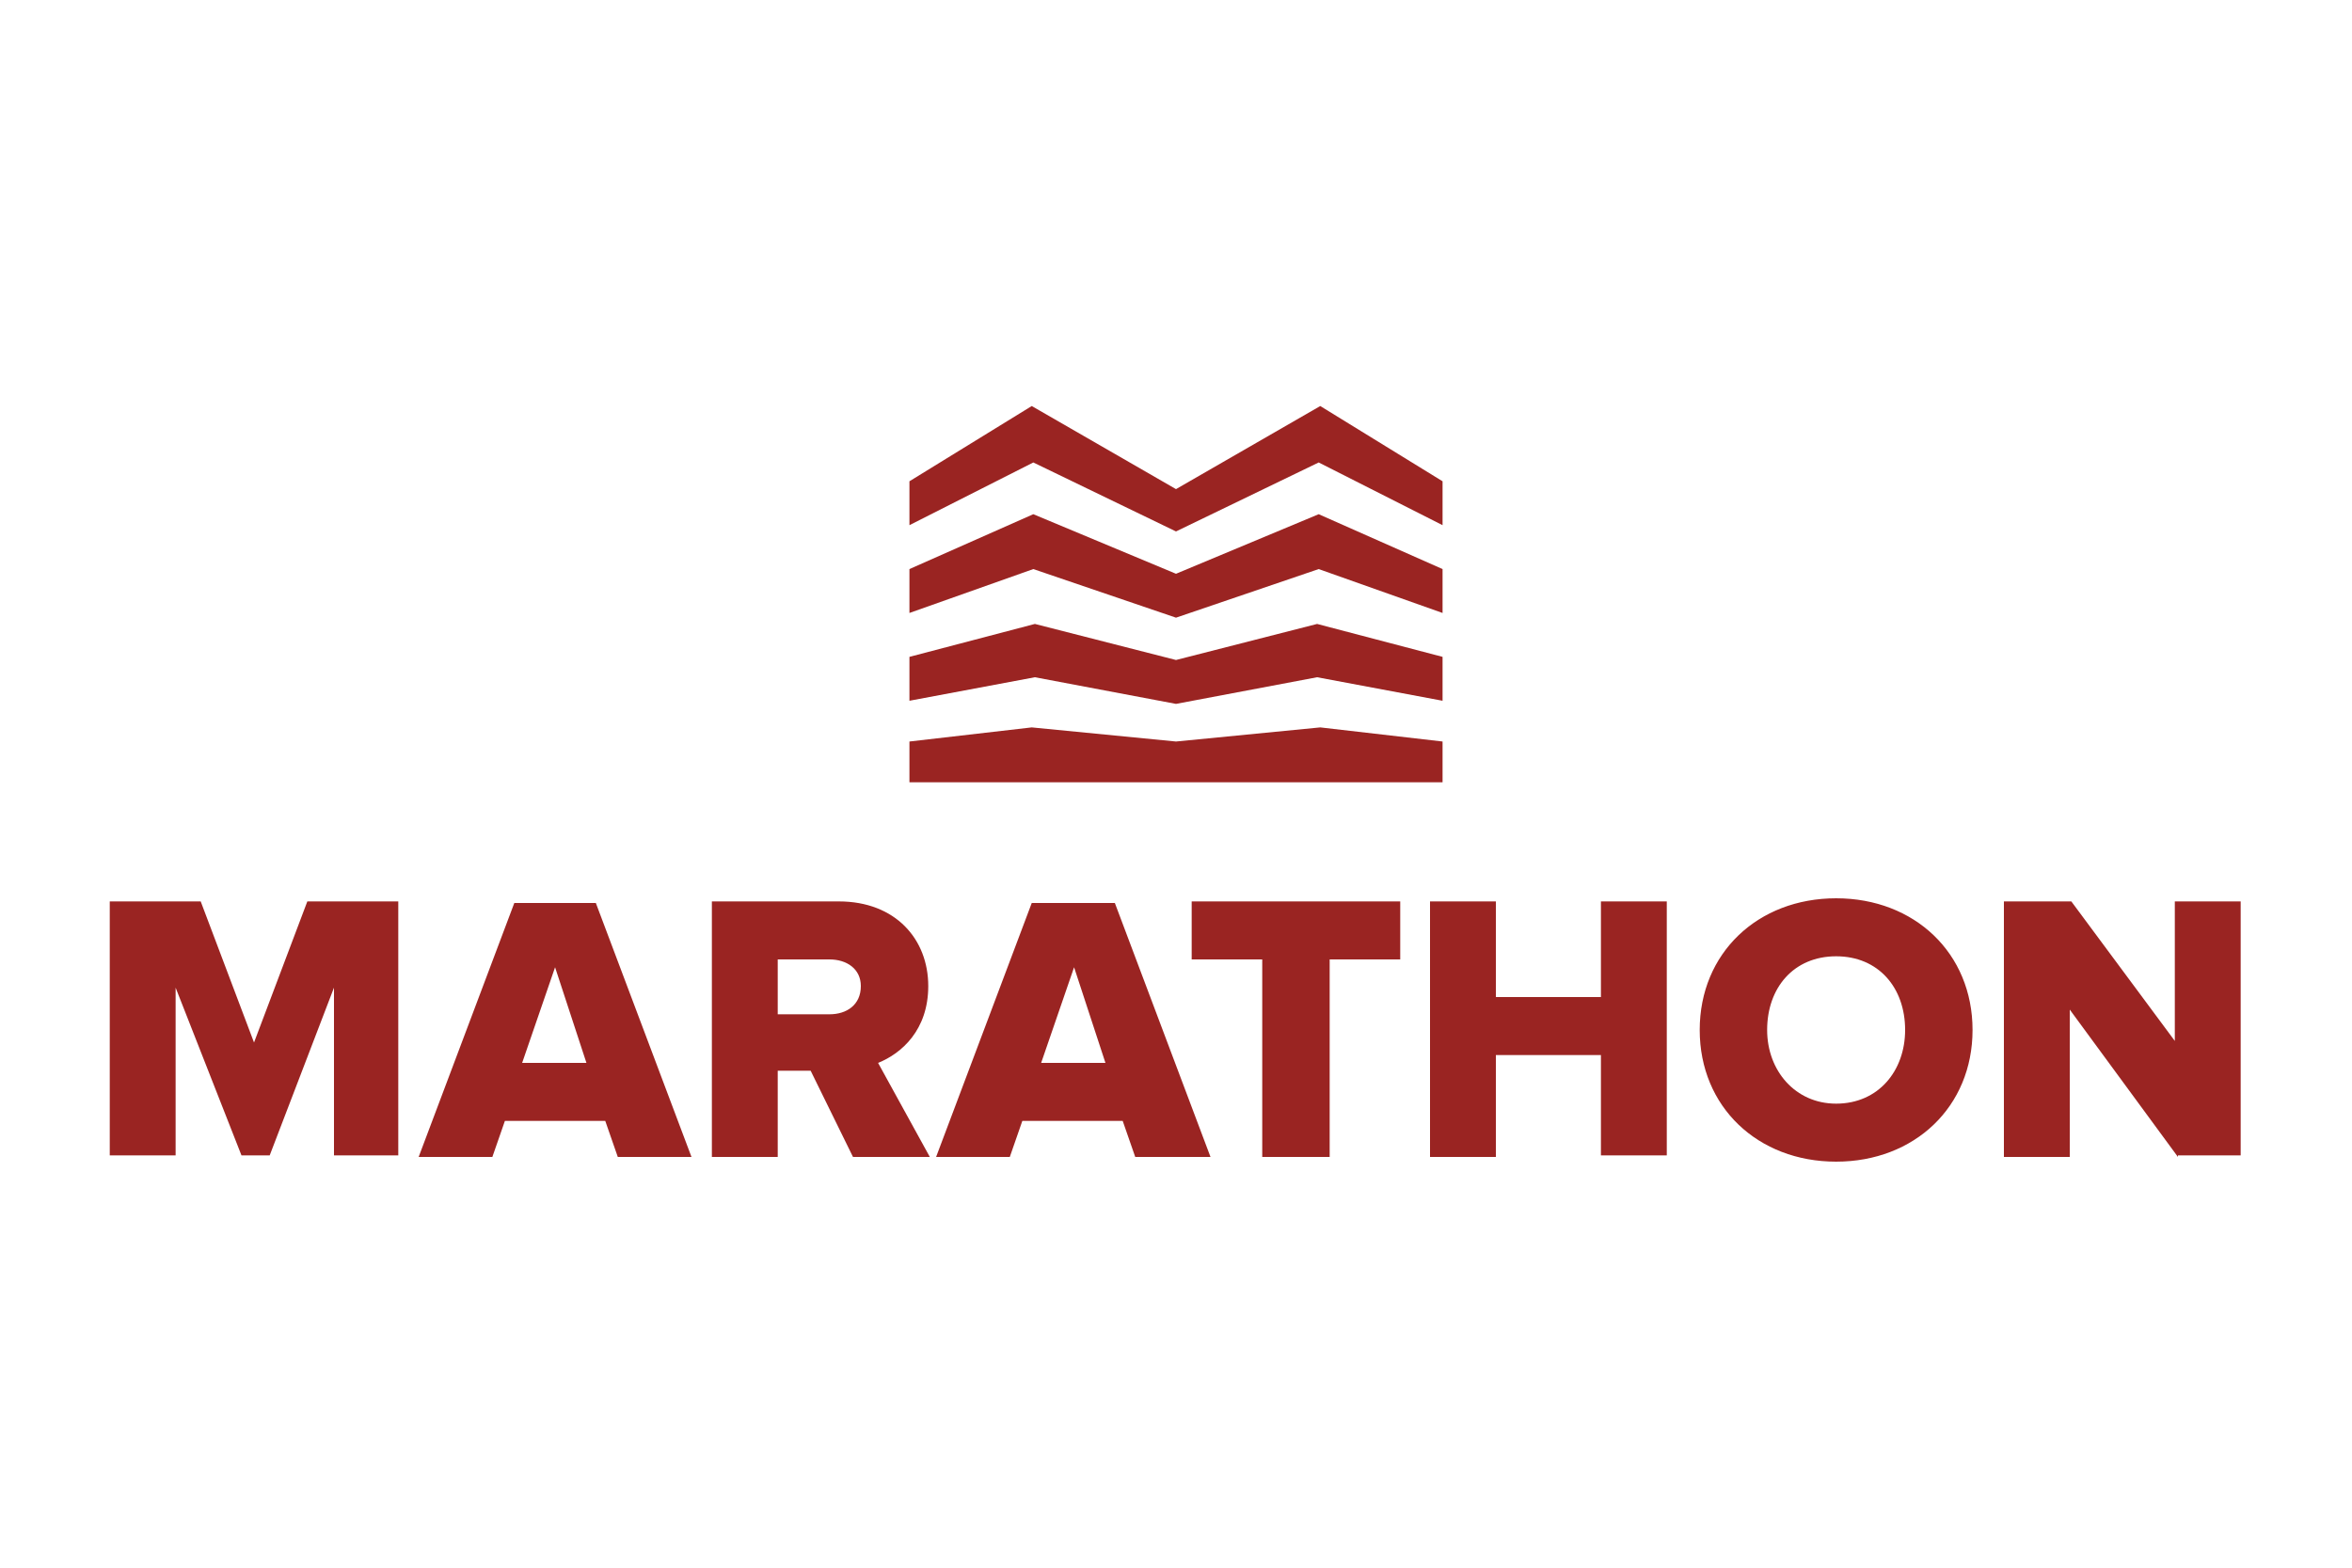 <?xml version="1.0" encoding="utf-8"?>
<!-- Generator: Adobe Illustrator 25.4.1, SVG Export Plug-In . SVG Version: 6.00 Build 0)  -->
<svg version="1.1" id="Layer_1" xmlns="http://www.w3.org/2000/svg" xmlns:xlink="http://www.w3.org/1999/xlink" x="0px" y="0px"
	 viewBox="0 0 150 100" style="enable-background:new 0 0 150 100;" xml:space="preserve">
<style type="text/css">
	.st0{fill:#9A2422;}
</style>
<g>
	<path class="st0" d="M21.3,73.8V63l-4.1,10.7h-1.8L11.2,63v10.7H7V57.5h5.8l3.4,9l3.4-9h5.8v16.2H21.3z M39.4,73.8l-0.8-2.3h-6.4
		l-0.8,2.3h-4.7l6.1-16.2H38l6.1,16.2H39.4z M35.4,61.7l-2.1,6.1h4.1L35.4,61.7z M54.4,73.8l-2.7-5.5h-2.1v5.5h-4.2V57.5h8.1
		c3.6,0,5.7,2.4,5.7,5.4c0,2.8-1.7,4.3-3.2,4.9l3.3,6H54.4z M54.9,62.9c0-1.1-0.9-1.7-2-1.7h-3.3v3.5h3.3
		C54,64.7,54.9,64.1,54.9,62.9 M72.4,73.8l-0.8-2.3h-6.4l-0.8,2.3h-4.7l6.1-16.2h5.3l6.1,16.2H72.4z M68.5,61.7l-2.1,6.1h4.1
		L68.5,61.7z M80.5,73.8V61.2H76v-3.7h13.3v3.7h-4.5v12.6H80.5z M102.1,73.8v-6.5h-6.7v6.5h-4.2V57.5h4.2v6.1h6.7v-6.1h4.2v16.2
		H102.1z M108.4,65.7c0-4.9,3.7-8.4,8.7-8.4c5,0,8.7,3.5,8.7,8.4c0,4.9-3.7,8.4-8.7,8.4C112.1,74.1,108.4,70.6,108.4,65.7
		 M121.5,65.7c0-2.7-1.7-4.7-4.4-4.7c-2.7,0-4.4,2-4.4,4.7c0,2.6,1.8,4.7,4.4,4.7C119.8,70.4,121.5,68.3,121.5,65.7 M138.9,73.8
		l-6.9-9.4v9.4h-4.2V57.5h4.3l6.6,8.9v-8.9h4.2v16.2H138.9z"/>
	<g>
		<polygon class="st0" points="84.2,25.9 75,31.2 65.8,25.9 58,30.7 58,33.5 65.9,29.5 75,33.9 84.1,29.5 92,33.5 92,30.7 		"/>
		<polygon class="st0" points="84.1,32.8 75,36.6 65.9,32.8 58,36.3 58,39.1 65.9,36.3 75,39.4 84.1,36.3 92,39.1 92,36.3 		"/>
		<polygon class="st0" points="84,39.8 75,42.1 66,39.8 58,41.9 58,44.7 66,43.2 75,44.9 84,43.2 92,44.7 92,41.9 		"/>
		<polygon class="st0" points="92,47.3 84.2,46.4 75,47.3 65.8,46.4 58,47.3 58,47.6 58,49.9 65.9,49.9 75,49.9 75,49.9 75,49.9 
			84.1,49.9 92,49.9 92,47.6 		"/>
	</g>
</g>
</svg>
